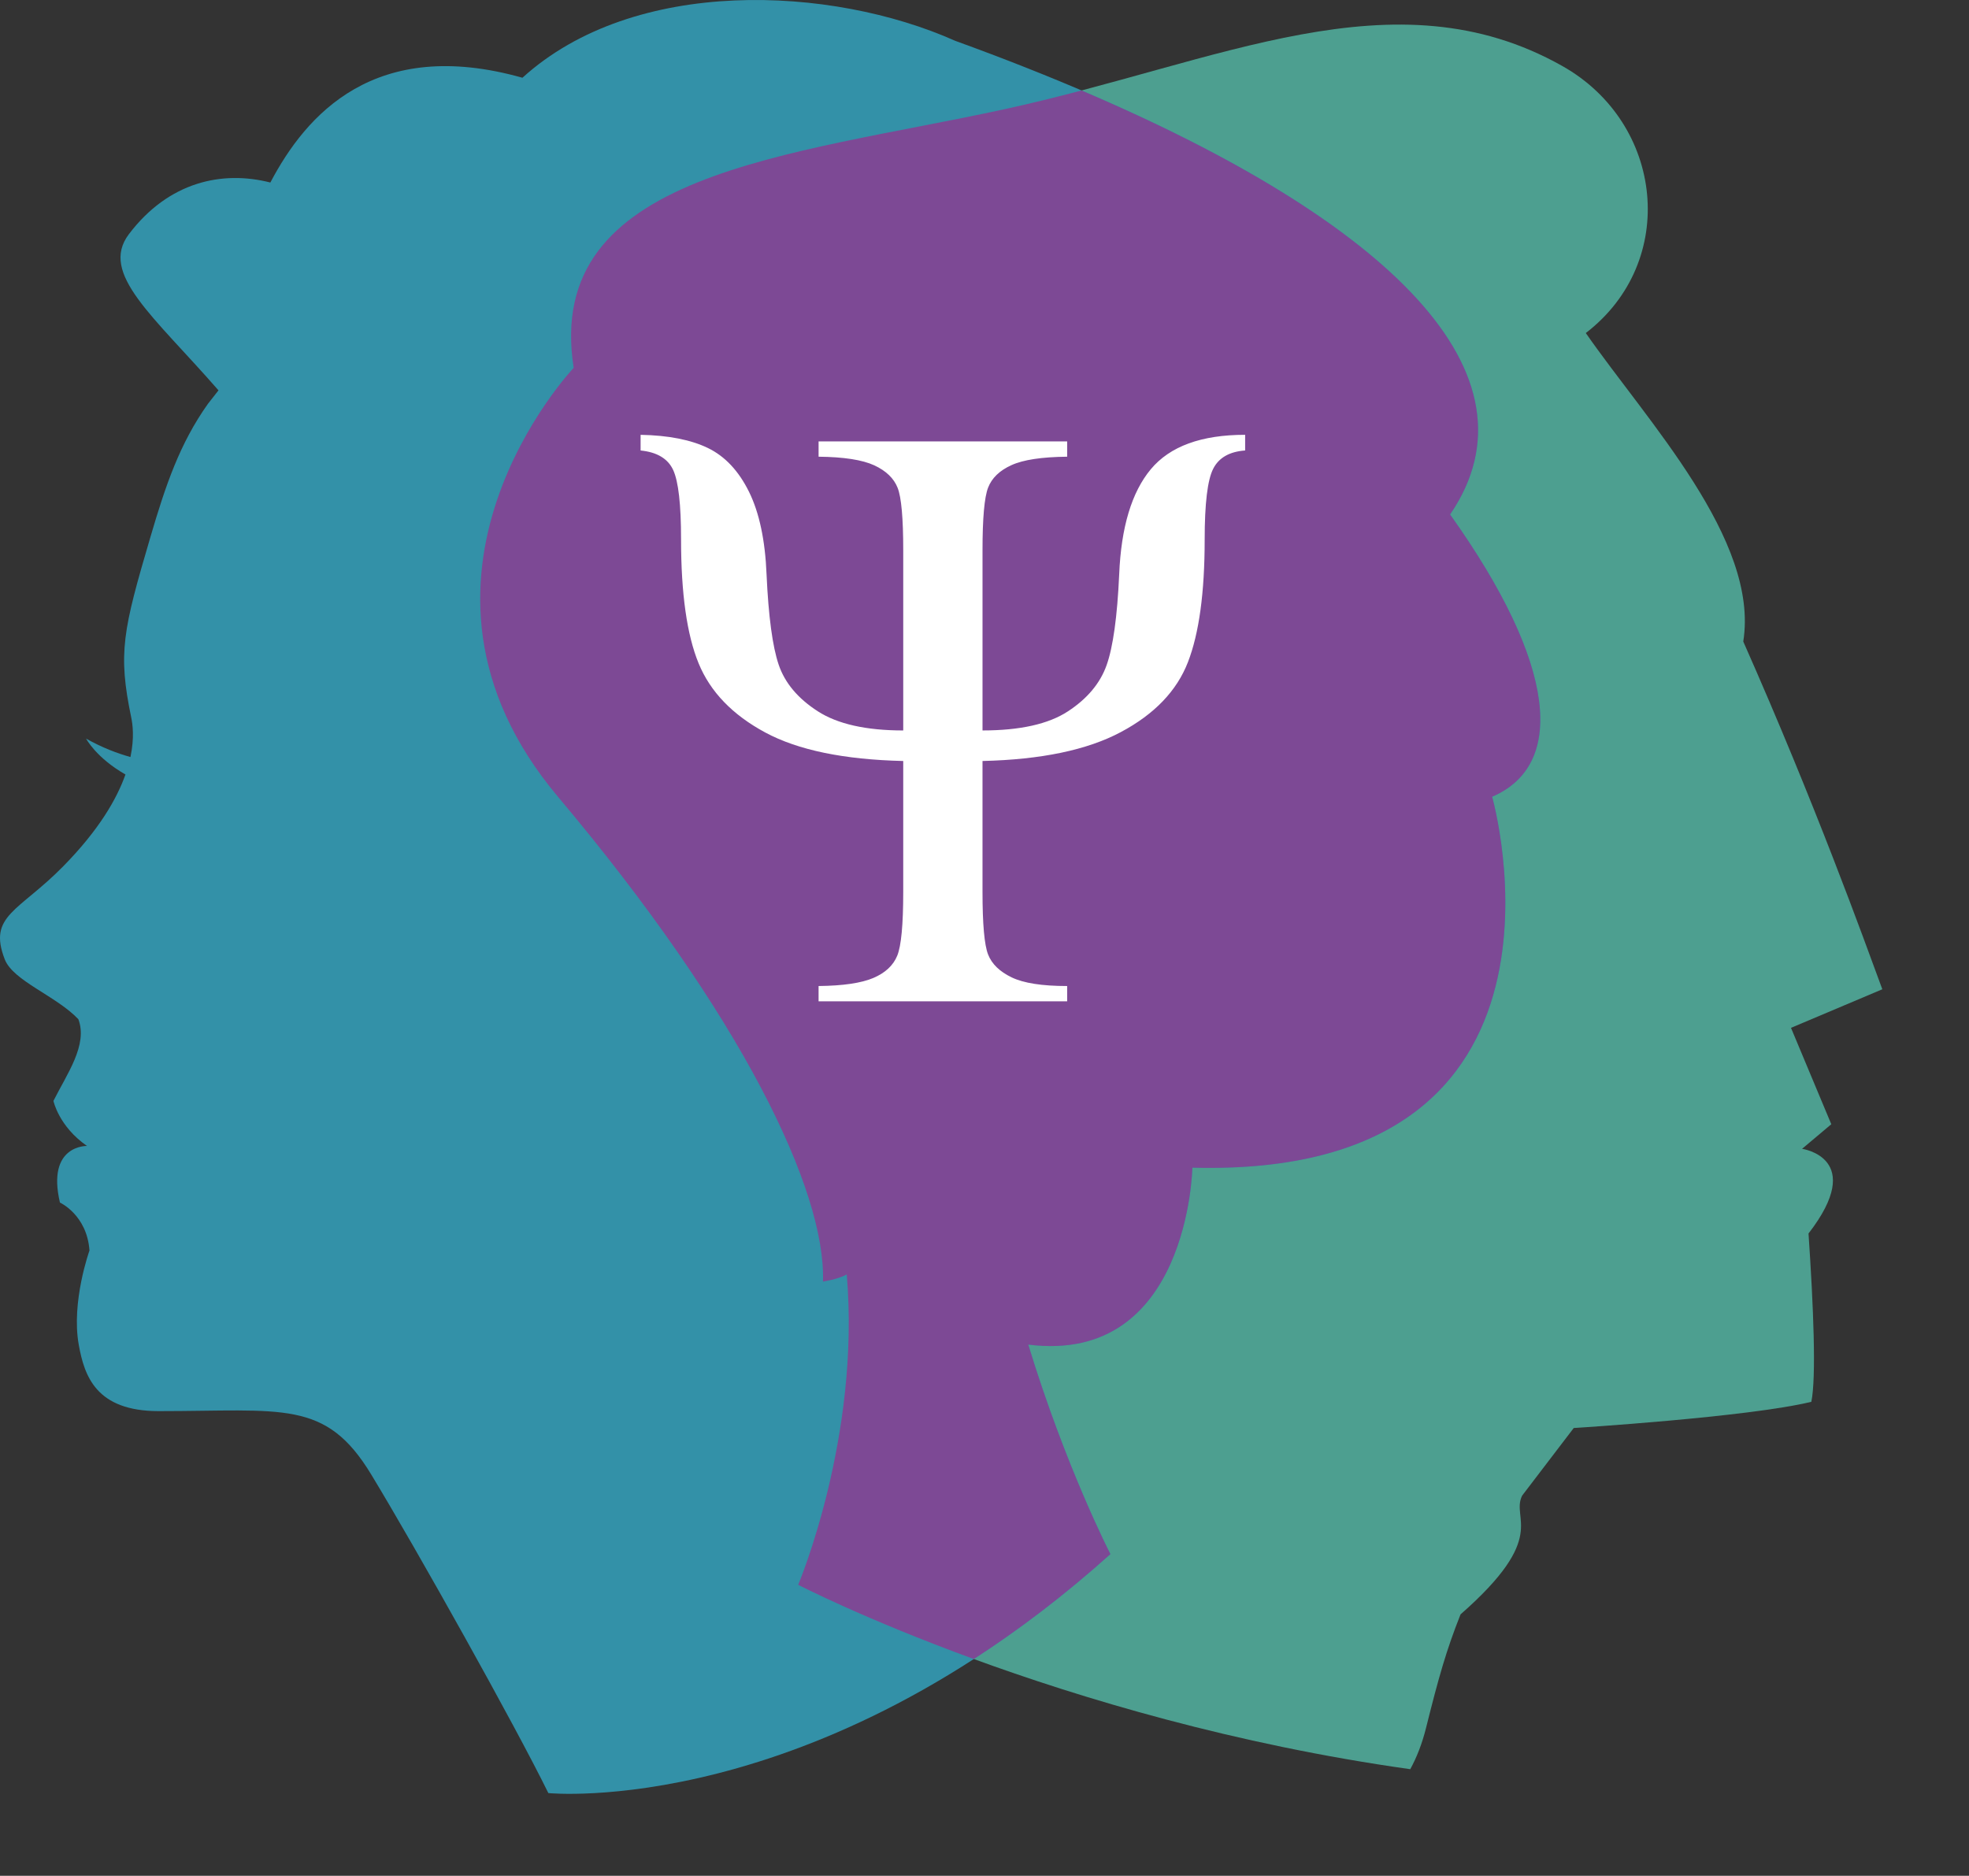 <?xml version="1.0" encoding="UTF-8" standalone="no"?>
<!-- Generator: Adobe Illustrator 27.5.0, SVG Export Plug-In . SVG Version: 6.00 Build 0)  -->

<svg
   version="1.1"
   id="_x3C_Layer_x3E_"
   x="0px"
   y="0px"
   viewBox="0 0 2089.933 1991.073"
   xml:space="preserve"
   sodipodi:docname="logo-psy.svg"
   width="2089.933"
   height="1991.073"
   inkscape:version="1.2.2 (b0a8486541, 2022-12-01)"
   xmlns:inkscape="http://www.inkscape.org/namespaces/inkscape"
   xmlns:sodipodi="http://sodipodi.sourceforge.net/DTD/sodipodi-0.dtd"
   xmlns="http://www.w3.org/2000/svg"
   xmlns:svg="http://www.w3.org/2000/svg"><rect x="0" y="0" width="2089.933" height="1991.073" fill="#333333" stroke="none"/><defs
   id="defs86" /><sodipodi:namedview
   id="namedview84"
   pagecolor="#ffffff"
   bordercolor="#666666"
   borderopacity="1.0"
   inkscape:showpageshadow="2"
   inkscape:pageopacity="0.0"
   inkscape:pagecheckerboard="0"
   inkscape:deskcolor="#d1d1d1"
   showgrid="false"
   inkscape:zoom="0.1017814"
   inkscape:cx="-275.09937"
   inkscape:cy="756.52328"
   inkscape:window-width="1920"
   inkscape:window-height="1011"
   inkscape:window-x="0"
   inkscape:window-y="32"
   inkscape:window-maximized="1"
   inkscape:current-layer="g79" />
<radialGradient
   id="SVGID_1_"
   cx="2927.363"
   cy="2053.081"
   r="3549.046"
   gradientUnits="userSpaceOnUse">
	<stop
   offset="0.505"
   style="stop-color:#FFFFFF"
   id="stop2" />
	<stop
   offset="0.81"
   style="stop-color:#FDFDFD"
   id="stop4" />
	<stop
   offset="0.919"
   style="stop-color:#F6F7F7"
   id="stop6" />
	<stop
   offset="0.997"
   style="stop-color:#EBECED"
   id="stop8" />
	<stop
   offset="1"
   style="stop-color:#EAEBEC"
   id="stop10" />
</radialGradient>

<g
   id="g81"
   transform="translate(-1890.039,-570.316)">
	
	
	<g
   id="g79">
		<path
   style="fill:#4d9f90;fill-opacity:1"
   d="m 3802.777,1789.74 v 0 l 31.025,-26.112 -42.768,-102.291 96.938,-40.951 c -20.29,-55.008 -70.783,-195.679 -147.601,-369.123 17.267,-108.07 -102.362,-234.173 -167.139,-327.448 98.698,-75.746 83.051,-222.53 -24.82,-283.374 -178.47,-100.687 -364.054,-3.926 -592.136,45.771 -228.167,49.747 -489.816,66.516 -457.329,274.556 0,0 -211.782,223.481 -16.514,455.476 195.239,231.873 284.254,417.883 281.13,514.395 0,0 15.889,-2.343 25.232,-7.54 14.739,173.06 -51.557,329.407 -51.557,329.407 0,0 275.663,143.1 649.686,195.736 6.857,-12.523 12.509,-26.907 16.697,-43.634 13.504,-54.028 21.569,-82.725 36.677,-120.708 94.255,-82.64 53.063,-101.07 65.359,-126.032 27.333,-35.754 54.78,-71.777 54.78,-71.777 0,0 185.03,-11.487 252.192,-27.816 5.325,-25.757 2.286,-100.715 -2.996,-178.655 v 0 c 62.096,-80.267 -6.856,-89.88 -6.856,-89.88 z"
   id="path69" />
		<path
   style="fill:#3391a8;fill-opacity:1"
   d="m 1957.163,1489.839 c 37.969,-38.622 56.868,-71.536 66.041,-97.436 -31.225,-17.82 -41.803,-38.089 -41.803,-38.089 16.883,9.521 32.985,15.626 47.099,19.56 4.374,-20.731 2.244,-35.029 0.895,-41.632 -14.398,-69.214 -8.875,-92.713 20.504,-192.598 15.818,-53.857 30.883,-98.578 60.857,-140.7 l 11.189,-14.285 c -68.866,-79.04 -126.771,-123.888 -95.121,-165.748 42.271,-55.852 99.281,-67.879 150.171,-54.852 37.926,-72.146 111.009,-155.382 267.57,-111.215 118.649,-107.814 327.889,-97.896 459.373,-39.19 412.886,149.738 640.158,334.221 525.258,502.759 114.36,160.416 122.454,266.235 44.614,299.618 0,0 115.794,405.444 -318.177,393.702 0,0 -3.748,209.381 -174.182,187.813 39.872,130.562 87.197,222.402 87.197,222.402 -314.37,282.067 -596.58,253.641 -596.58,253.641 -35.256,-71.862 -139.72,-258.568 -188.04,-338.211 -48.306,-79.7 -93.332,-67.22 -225.555,-67.22 -66.58,0 -78.891,-37.372 -84.84,-70.428 -8.193,-45.58 11.374,-100.034 11.374,-100.034 -2.641,-37.897 -31.352,-50.918 -31.352,-50.918 -14.398,-61.397 28.71,-60.091 28.71,-60.091 -30.045,-20.901 -35.597,-47.823 -35.597,-47.823 14.37,-28.725 36.69,-59.367 26.453,-86.686 -23.485,-24.806 -69.235,-40.582 -78.152,-63.598 -18.074,-46.659 14.853,-50.62 62.094,-98.741 z"
   id="path71" />
		<path
   style="fill:#7d4995;fill-opacity:1"
   d="m 3429.196,1116.413 c 101.751,-149.247 -65.004,-311.012 -391.231,-450.058 -26.623,7.036 -53.843,13.794 -81.688,19.857 -228.167,49.747 -489.816,66.516 -457.329,274.556 0,0 -211.782,223.481 -16.514,455.476 195.239,231.873 284.254,417.883 281.13,514.395 0,0 15.889,-2.343 25.232,-7.54 14.739,173.06 -51.557,329.407 -51.557,329.407 0,0 69.675,36.151 186.436,78.82 46.872,-30.344 95.532,-67.006 144.974,-111.379 0,0 -47.326,-91.841 -87.197,-222.402 170.434,21.568 174.182,-187.813 174.182,-187.813 433.971,11.743 318.177,-393.702 318.177,-393.702 77.839,-33.382 69.746,-139.201 -44.615,-299.617 z"
   id="path73" />
		<g
   id="g77">
			<path
   style="fill:#ffffff"
   d="m 2932.891,1345.652 c 39.729,0 69.903,-6.73 90.506,-20.17 20.604,-13.432 34.334,-29.797 41.192,-49.079 6.872,-19.283 11.345,-51.458 13.375,-96.427 2.059,-49.946 13.219,-87.155 33.539,-111.563 20.305,-24.38 53.701,-36.57 100.147,-36.57 v 16.634 c -16.656,1.2 -28.001,7.689 -33.951,19.51 -6.006,11.828 -9.002,36.89 -9.002,75.157 0,56.115 -5.921,99.415 -17.749,129.951 -11.828,30.571 -35.583,55.313 -71.223,74.29 -35.668,19.041 -84.584,29.229 -146.834,30.692 v 138.939 c 0,34.178 1.974,56.329 5.907,66.41 3.947,10.081 12.268,18.189 24.991,24.309 12.708,6.148 32.36,9.201 58.955,9.201 v 16.216 h -263.85 v -16.216 c 25.985,-0.284 45.353,-3.124 58.075,-8.533 12.708,-5.424 21.157,-13.276 25.417,-23.67 4.231,-10.379 6.361,-32.957 6.361,-67.716 v -138.939 c -62.831,-1.462 -111.62,-11.53 -146.394,-30.237 -34.788,-18.701 -58.387,-43.173 -70.783,-73.41 -12.438,-30.244 -18.644,-74.155 -18.644,-131.69 0,-36.847 -2.769,-61.298 -8.321,-73.446 -5.552,-12.098 -17.082,-19.055 -34.618,-20.816 v -16.634 c 29.506,0.561 53.332,5.247 71.437,14.008 18.104,8.768 32.658,24.259 43.62,46.46 10.947,22.208 17.152,51.444 18.629,87.666 2.03,44.692 6.333,76.683 12.907,96.001 6.574,19.29 20.39,35.725 41.434,49.292 21.015,13.575 51.273,20.383 90.732,20.383 v -191.086 c 0,-34.206 -1.974,-56.342 -5.935,-66.41 -3.947,-10.067 -12.197,-18.047 -24.749,-23.897 -12.581,-5.822 -32.303,-8.917 -59.168,-9.187 v -16.223 h 263.85 v 16.223 c -26.908,0.27 -46.63,3.245 -59.168,8.974 -12.58,5.701 -20.83,13.674 -24.777,23.897 -3.933,10.216 -5.907,32.417 -5.907,66.623 v 191.083 z"
   id="path75" />
		</g>
	</g>
</g>
</svg>
